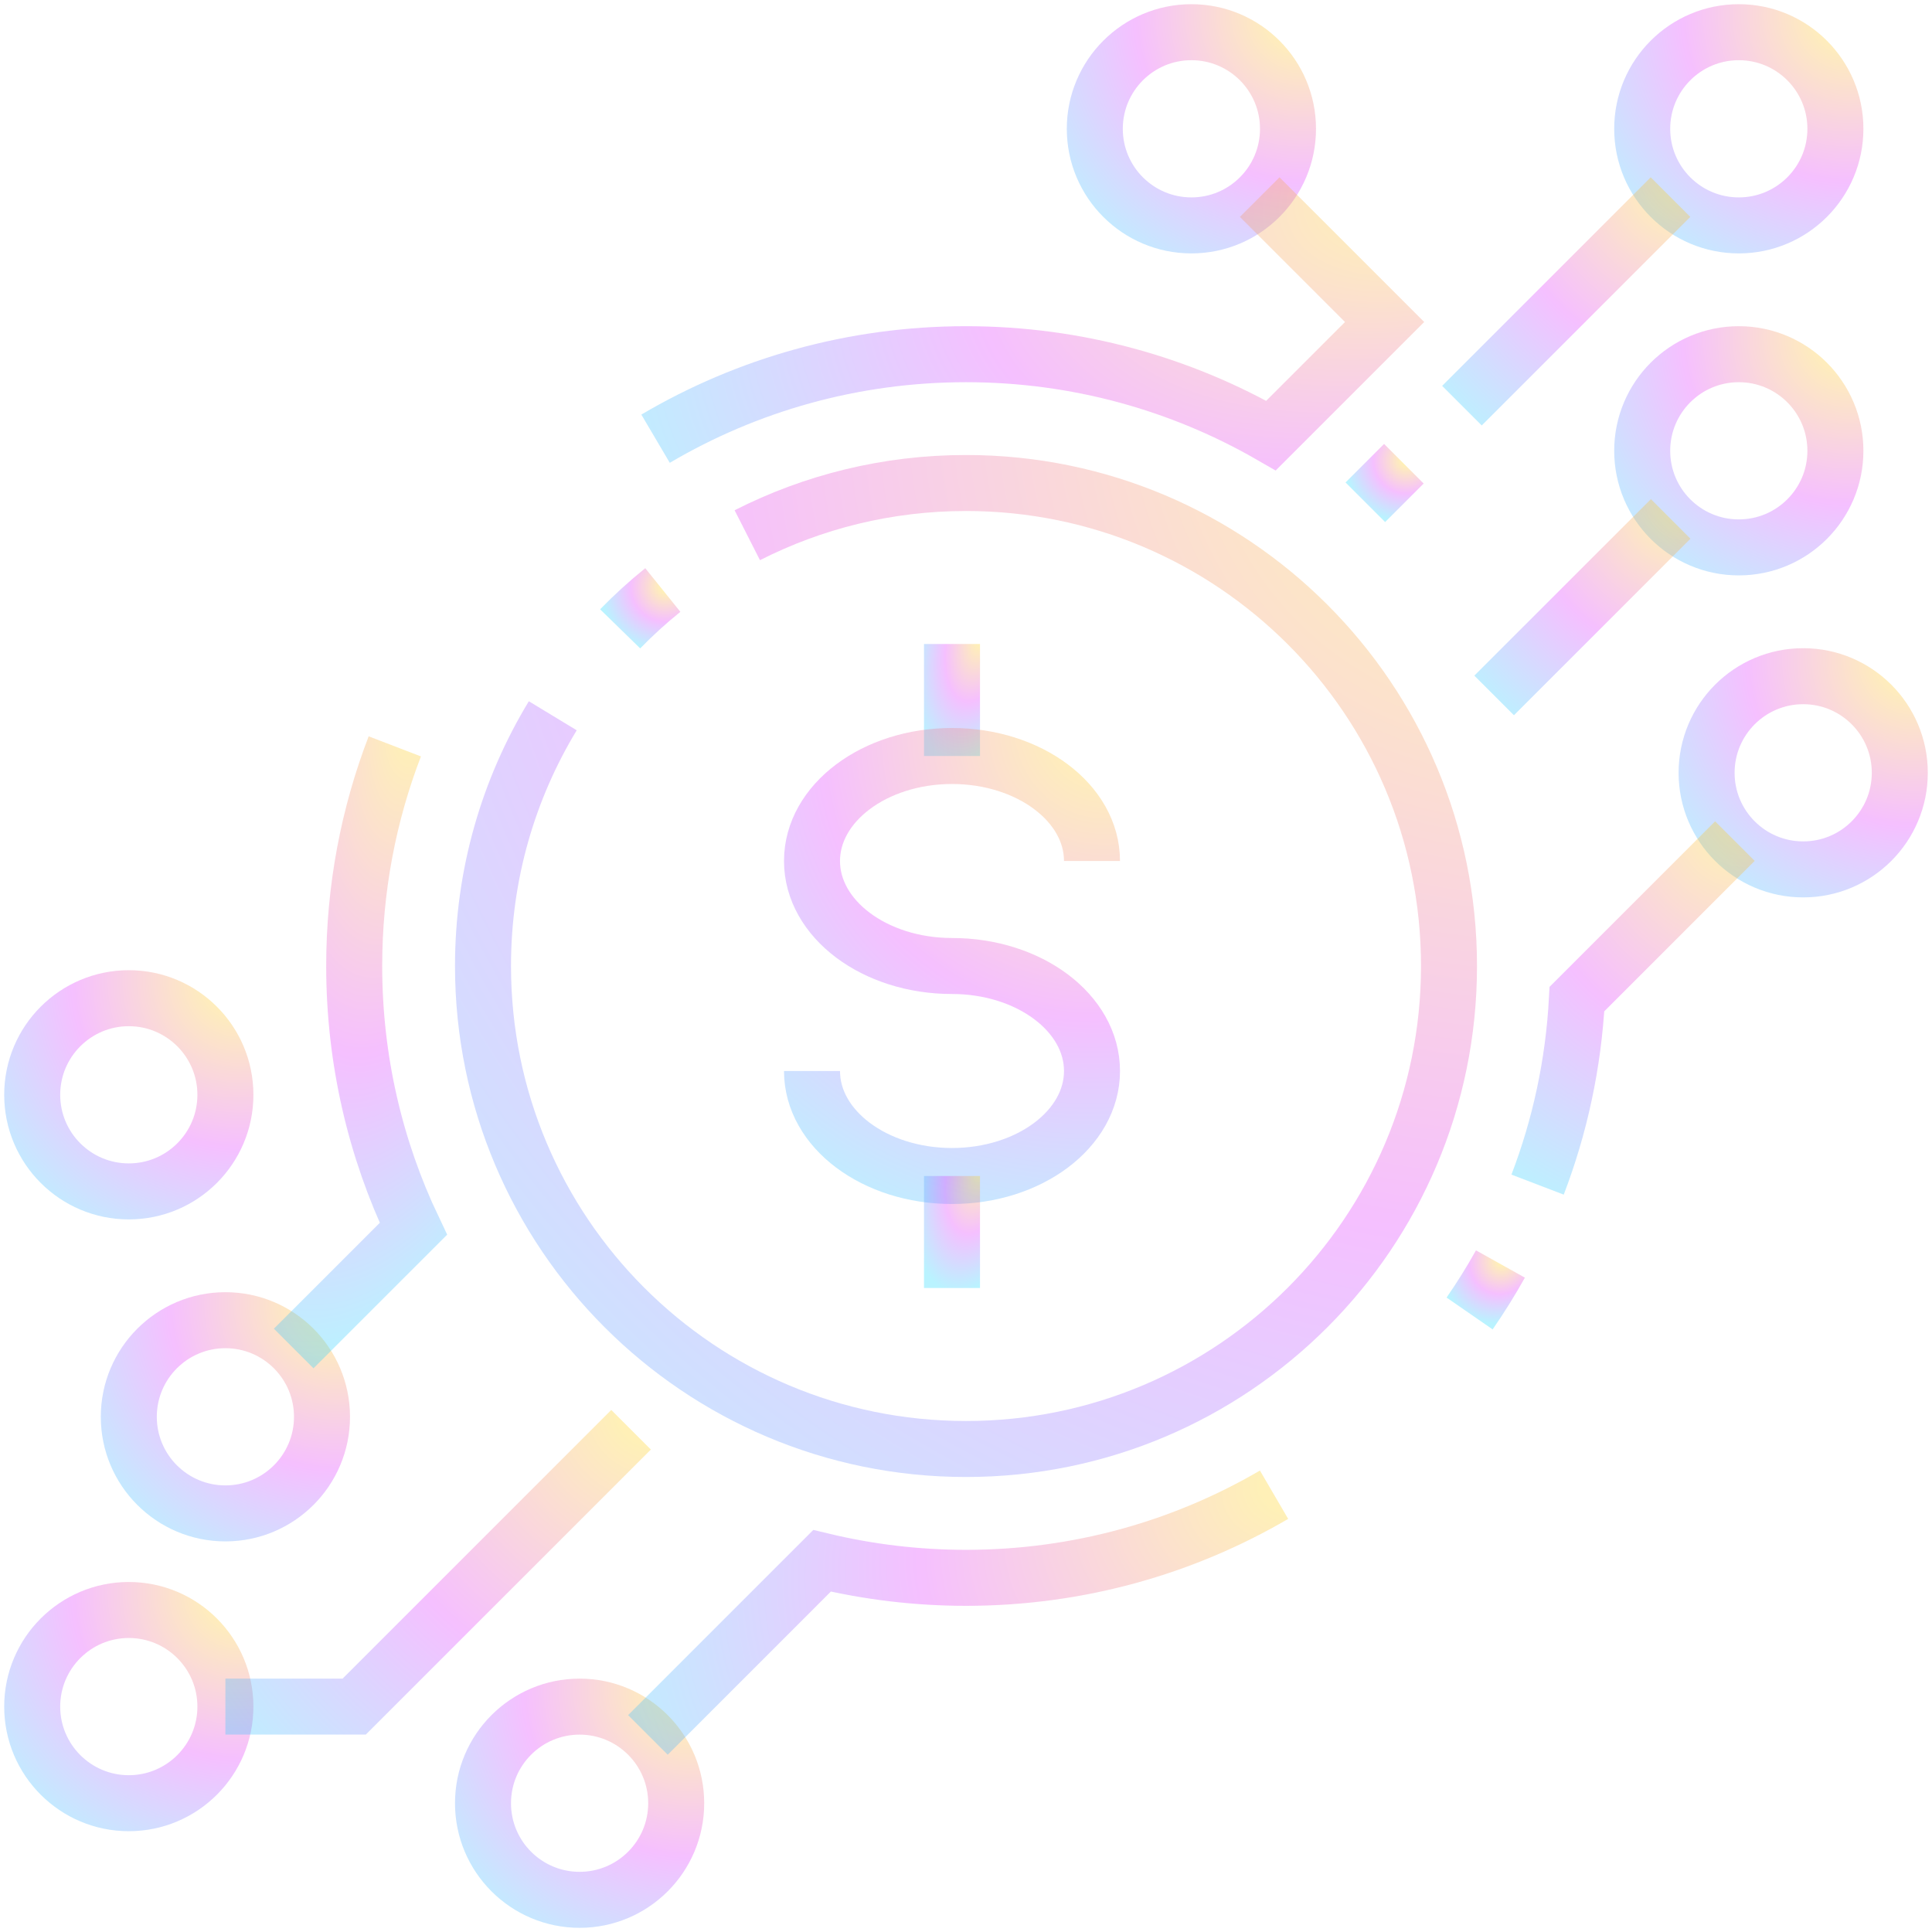 <svg width="69" height="69" viewBox="0 0 69 69" fill="none" xmlns="http://www.w3.org/2000/svg">
<path d="M26.689 19.115C29.034 17.923 31.688 17.25 34.5 17.25C44.027 17.25 51.75 24.973 51.75 34.5C51.75 44.027 44.027 51.75 34.5 51.75C24.973 51.75 17.25 44.027 17.25 34.5C17.25 31.228 18.161 28.17 19.742 25.563" stroke="url(#paint0_radial_3752_4334)" stroke-opacity="0.3" stroke-width="2" stroke-miterlimit="10"/>
<path d="M22.148 22.459C22.628 21.967 23.136 21.503 23.672 21.072" stroke="url(#paint1_radial_3752_4334)" stroke-opacity="0.3" stroke-width="2" stroke-miterlimit="10"/>
<path d="M42.55 8.05C44.456 8.05 46 6.506 46 4.6C46 2.695 44.456 1.15 42.55 1.15C40.645 1.15 39.1 2.695 39.1 4.6C39.1 6.506 40.645 8.05 42.55 8.05Z" stroke="url(#paint2_radial_3752_4334)" stroke-opacity="0.3" stroke-width="2" stroke-miterlimit="10"/>
<path d="M62.1 8.05C64.005 8.05 65.55 6.506 65.55 4.6C65.55 2.695 64.005 1.15 62.1 1.15C60.194 1.15 58.65 2.695 58.65 4.6C58.65 6.506 60.194 8.05 62.1 8.05Z" stroke="url(#paint3_radial_3752_4334)" stroke-opacity="0.3" stroke-width="2" stroke-miterlimit="10"/>
<path d="M62.1 19.55C64.005 19.55 65.55 18.006 65.55 16.1C65.55 14.195 64.005 12.65 62.1 12.65C60.194 12.65 58.65 14.195 58.65 16.1C58.65 18.006 60.194 19.55 62.1 19.55Z" stroke="url(#paint4_radial_3752_4334)" stroke-opacity="0.3" stroke-width="2" stroke-miterlimit="10"/>
<path d="M64.4 31.05C66.305 31.05 67.85 29.506 67.85 27.6C67.85 25.695 66.305 24.15 64.4 24.15C62.494 24.15 60.95 25.695 60.95 27.6C60.95 29.506 62.494 31.05 64.4 31.05Z" stroke="url(#paint5_radial_3752_4334)" stroke-opacity="0.3" stroke-width="2" stroke-miterlimit="10"/>
<path d="M20.7 67.851C22.605 67.851 24.15 66.307 24.15 64.401C24.15 62.496 22.605 60.951 20.7 60.951C18.795 60.951 17.25 62.496 17.25 64.401C17.25 66.307 18.795 67.851 20.7 67.851Z" stroke="url(#paint6_radial_3752_4334)" stroke-opacity="0.3" stroke-width="2" stroke-miterlimit="10"/>
<path d="M4.6 64.4C6.505 64.4 8.05 62.855 8.05 60.95C8.05 59.045 6.505 57.5 4.6 57.5C2.695 57.5 1.15 59.045 1.15 60.95C1.15 62.855 2.695 64.4 4.6 64.4Z" stroke="url(#paint7_radial_3752_4334)" stroke-opacity="0.3" stroke-width="2" stroke-miterlimit="10"/>
<path d="M8.05 54.05C9.955 54.05 11.5 52.506 11.5 50.6C11.5 48.695 9.955 47.15 8.05 47.15C6.145 47.15 4.6 48.695 4.6 50.6C4.6 52.506 6.145 54.05 8.05 54.05Z" stroke="url(#paint8_radial_3752_4334)" stroke-opacity="0.3" stroke-width="2" stroke-miterlimit="10"/>
<path d="M4.6 42.55C6.505 42.55 8.05 41.006 8.05 39.1C8.05 37.195 6.505 35.65 4.6 35.65C2.695 35.65 1.15 37.195 1.15 39.1C1.15 41.006 2.695 42.55 4.6 42.55Z" stroke="url(#paint9_radial_3752_4334)" stroke-opacity="0.3" stroke-width="2" stroke-miterlimit="10"/>
<path d="M23.139 61.962L29.358 55.743C31.008 56.139 32.729 56.351 34.5 56.351C38.512 56.351 42.271 55.27 45.502 53.383" stroke="url(#paint10_radial_3752_4334)" stroke-opacity="0.3" stroke-width="2" stroke-miterlimit="10"/>
<path d="M10.489 48.161L14.764 43.887C13.409 41.043 12.65 37.861 12.65 34.5C12.65 31.736 13.163 29.091 14.1 26.656" stroke="url(#paint11_radial_3752_4334)" stroke-opacity="0.3" stroke-width="2" stroke-miterlimit="10"/>
<path d="M44.989 7.039L49.45 11.5L45.394 15.556C42.188 13.709 38.465 12.65 34.5 12.65C30.453 12.65 26.663 13.751 23.413 15.668" stroke="url(#paint12_radial_3752_4334)" stroke-opacity="0.3" stroke-width="2" stroke-miterlimit="10"/>
<path d="M53.587 45.143C53.248 45.751 52.88 46.34 52.486 46.91" stroke="url(#paint13_radial_3752_4334)" stroke-opacity="0.3" stroke-width="2" stroke-miterlimit="10"/>
<path d="M61.961 30.039L56.319 35.681C56.195 38.005 55.708 40.233 54.914 42.308" stroke="url(#paint14_radial_3752_4334)" stroke-opacity="0.3" stroke-width="2" stroke-miterlimit="10"/>
<path d="M8.05 60.95H12.65L22.538 51.062" stroke="url(#paint15_radial_3752_4334)" stroke-opacity="0.3" stroke-width="2" stroke-miterlimit="10"/>
<path d="M53.362 24.837L59.667 18.533" stroke="url(#paint16_radial_3752_4334)" stroke-opacity="0.3" stroke-width="2" stroke-miterlimit="10"/>
<path d="M48.762 17.938L50.138 16.562" stroke="url(#paint17_radial_3752_4334)" stroke-opacity="0.3" stroke-width="2" stroke-miterlimit="10"/>
<path d="M52.212 14.488L59.661 7.039" stroke="url(#paint18_radial_3752_4334)" stroke-opacity="0.3" stroke-width="2" stroke-miterlimit="10"/>
<path d="M34 23V27" stroke="url(#paint19_radial_3752_4334)" stroke-opacity="0.3" stroke-width="2" stroke-miterlimit="10"/>
<path d="M29 38.25C29 40.321 31.239 42 34 42C36.761 42 39 40.321 39 38.25C39 36.179 36.761 34.5 34 34.5C31.239 34.5 29 32.821 29 30.75C29 28.679 31.239 27 34 27C36.761 27 39 28.679 39 30.75" stroke="url(#paint20_radial_3752_4334)" stroke-opacity="0.3" stroke-width="2" stroke-miterlimit="10"/>
<path d="M34 42V46" stroke="url(#paint21_radial_3752_4334)" stroke-opacity="0.3" stroke-width="2" stroke-miterlimit="10"/>
<defs>
<radialGradient id="paint0_radial_3752_4334" cx="0" cy="0" r="1" gradientUnits="userSpaceOnUse" gradientTransform="translate(54.28 14.145) rotate(136.111) scale(58.722)">
<stop offset="0.078" stop-color="#FFCE12"/>
<stop offset="0.507" stop-color="#E02DFF"/>
<stop offset="0.949" stop-color="#17D9FF"/>
</radialGradient>
<radialGradient id="paint1_radial_3752_4334" cx="0" cy="0" r="1" gradientUnits="userSpaceOnUse" gradientTransform="translate(23.783 20.947) rotate(138.796) scale(2.484 2.464)">
<stop offset="0.078" stop-color="#FFCE12"/>
<stop offset="0.507" stop-color="#E02DFF"/>
<stop offset="0.949" stop-color="#17D9FF"/>
</radialGradient>
<radialGradient id="paint2_radial_3752_4334" cx="0" cy="0" r="1" gradientUnits="userSpaceOnUse" gradientTransform="translate(46.506 0.529) rotate(136.111) scale(11.744)">
<stop offset="0.078" stop-color="#FFCE12"/>
<stop offset="0.507" stop-color="#E02DFF"/>
<stop offset="0.949" stop-color="#17D9FF"/>
</radialGradient>
<radialGradient id="paint3_radial_3752_4334" cx="0" cy="0" r="1" gradientUnits="userSpaceOnUse" gradientTransform="translate(66.056 0.529) rotate(136.111) scale(11.744)">
<stop offset="0.078" stop-color="#FFCE12"/>
<stop offset="0.507" stop-color="#E02DFF"/>
<stop offset="0.949" stop-color="#17D9FF"/>
</radialGradient>
<radialGradient id="paint4_radial_3752_4334" cx="0" cy="0" r="1" gradientUnits="userSpaceOnUse" gradientTransform="translate(66.056 12.029) rotate(136.111) scale(11.744)">
<stop offset="0.078" stop-color="#FFCE12"/>
<stop offset="0.507" stop-color="#E02DFF"/>
<stop offset="0.949" stop-color="#17D9FF"/>
</radialGradient>
<radialGradient id="paint5_radial_3752_4334" cx="0" cy="0" r="1" gradientUnits="userSpaceOnUse" gradientTransform="translate(68.356 23.529) rotate(136.111) scale(11.744)">
<stop offset="0.078" stop-color="#FFCE12"/>
<stop offset="0.507" stop-color="#E02DFF"/>
<stop offset="0.949" stop-color="#17D9FF"/>
</radialGradient>
<radialGradient id="paint6_radial_3752_4334" cx="0" cy="0" r="1" gradientUnits="userSpaceOnUse" gradientTransform="translate(24.656 60.33) rotate(136.111) scale(11.744)">
<stop offset="0.078" stop-color="#FFCE12"/>
<stop offset="0.507" stop-color="#E02DFF"/>
<stop offset="0.949" stop-color="#17D9FF"/>
</radialGradient>
<radialGradient id="paint7_radial_3752_4334" cx="0" cy="0" r="1" gradientUnits="userSpaceOnUse" gradientTransform="translate(8.556 56.879) rotate(136.111) scale(11.744)">
<stop offset="0.078" stop-color="#FFCE12"/>
<stop offset="0.507" stop-color="#E02DFF"/>
<stop offset="0.949" stop-color="#17D9FF"/>
</radialGradient>
<radialGradient id="paint8_radial_3752_4334" cx="0" cy="0" r="1" gradientUnits="userSpaceOnUse" gradientTransform="translate(12.006 46.529) rotate(136.111) scale(11.744)">
<stop offset="0.078" stop-color="#FFCE12"/>
<stop offset="0.507" stop-color="#E02DFF"/>
<stop offset="0.949" stop-color="#17D9FF"/>
</radialGradient>
<radialGradient id="paint9_radial_3752_4334" cx="0" cy="0" r="1" gradientUnits="userSpaceOnUse" gradientTransform="translate(8.556 35.029) rotate(136.111) scale(11.744)">
<stop offset="0.078" stop-color="#FFCE12"/>
<stop offset="0.507" stop-color="#E02DFF"/>
<stop offset="0.949" stop-color="#17D9FF"/>
</radialGradient>
<radialGradient id="paint10_radial_3752_4334" cx="0" cy="0" r="1" gradientUnits="userSpaceOnUse" gradientTransform="translate(47.142 52.611) rotate(159.744) scale(29.24 19.009)">
<stop offset="0.078" stop-color="#FFCE12"/>
<stop offset="0.507" stop-color="#E02DFF"/>
<stop offset="0.949" stop-color="#17D9FF"/>
</radialGradient>
<radialGradient id="paint11_radial_3752_4334" cx="0" cy="0" r="1" gradientUnits="userSpaceOnUse" gradientTransform="translate(15.077 24.721) rotate(101.675) scale(25.912 10.278)">
<stop offset="0.078" stop-color="#FFCE12"/>
<stop offset="0.507" stop-color="#E02DFF"/>
<stop offset="0.949" stop-color="#17D9FF"/>
</radialGradient>
<radialGradient id="paint12_radial_3752_4334" cx="0" cy="0" r="1" gradientUnits="userSpaceOnUse" gradientTransform="translate(51.359 6.263) rotate(162.319) scale(33.523 19.416)">
<stop offset="0.078" stop-color="#FFCE12"/>
<stop offset="0.507" stop-color="#E02DFF"/>
<stop offset="0.949" stop-color="#17D9FF"/>
</radialGradient>
<radialGradient id="paint13_radial_3752_4334" cx="0" cy="0" r="1" gradientUnits="userSpaceOnUse" gradientTransform="translate(53.668 44.983) rotate(122.941) scale(2.485 2.27)">
<stop offset="0.078" stop-color="#FFCE12"/>
<stop offset="0.507" stop-color="#E02DFF"/>
<stop offset="0.949" stop-color="#17D9FF"/>
</radialGradient>
<radialGradient id="paint14_radial_3752_4334" cx="0" cy="0" r="1" gradientUnits="userSpaceOnUse" gradientTransform="translate(62.478 28.935) rotate(120.841) scale(16.862 14.855)">
<stop offset="0.078" stop-color="#FFCE12"/>
<stop offset="0.507" stop-color="#E02DFF"/>
<stop offset="0.949" stop-color="#17D9FF"/>
</radialGradient>
<radialGradient id="paint15_radial_3752_4334" cx="0" cy="0" r="1" gradientUnits="userSpaceOnUse" gradientTransform="translate(23.6 50.173) rotate(146.714) scale(21.259 19.521)">
<stop offset="0.078" stop-color="#FFCE12"/>
<stop offset="0.507" stop-color="#E02DFF"/>
<stop offset="0.949" stop-color="#17D9FF"/>
</radialGradient>
<radialGradient id="paint16_radial_3752_4334" cx="0" cy="0" r="1" gradientUnits="userSpaceOnUse" gradientTransform="translate(60.129 17.966) rotate(136.111) scale(10.73)">
<stop offset="0.078" stop-color="#FFCE12"/>
<stop offset="0.507" stop-color="#E02DFF"/>
<stop offset="0.949" stop-color="#17D9FF"/>
</radialGradient>
<radialGradient id="paint17_radial_3752_4334" cx="0" cy="0" r="1" gradientUnits="userSpaceOnUse" gradientTransform="translate(50.239 16.439) rotate(136.111) scale(2.341)">
<stop offset="0.078" stop-color="#FFCE12"/>
<stop offset="0.507" stop-color="#E02DFF"/>
<stop offset="0.949" stop-color="#17D9FF"/>
</radialGradient>
<radialGradient id="paint18_radial_3752_4334" cx="0" cy="0" r="1" gradientUnits="userSpaceOnUse" gradientTransform="translate(60.207 6.369) rotate(136.111) scale(12.678)">
<stop offset="0.078" stop-color="#FFCE12"/>
<stop offset="0.507" stop-color="#E02DFF"/>
<stop offset="0.949" stop-color="#17D9FF"/>
</radialGradient>
<radialGradient id="paint19_radial_3752_4334" cx="0" cy="0" r="1" gradientUnits="userSpaceOnUse" gradientTransform="translate(35.073 22.64) rotate(104.568) scale(4.877 2.376)">
<stop offset="0.078" stop-color="#FFCE12"/>
<stop offset="0.507" stop-color="#E02DFF"/>
<stop offset="0.949" stop-color="#17D9FF"/>
</radialGradient>
<radialGradient id="paint20_radial_3752_4334" cx="0" cy="0" r="1" gradientUnits="userSpaceOnUse" gradientTransform="translate(39.733 25.65) rotate(124.723) scale(21.535 20.179)">
<stop offset="0.078" stop-color="#FFCE12"/>
<stop offset="0.507" stop-color="#E02DFF"/>
<stop offset="0.949" stop-color="#17D9FF"/>
</radialGradient>
<radialGradient id="paint21_radial_3752_4334" cx="0" cy="0" r="1" gradientUnits="userSpaceOnUse" gradientTransform="translate(35.073 41.64) rotate(104.568) scale(4.877 2.376)">
<stop offset="0.078" stop-color="#FFCE12"/>
<stop offset="0.507" stop-color="#E02DFF"/>
<stop offset="0.949" stop-color="#17D9FF"/>
</radialGradient>
</defs>
</svg>
